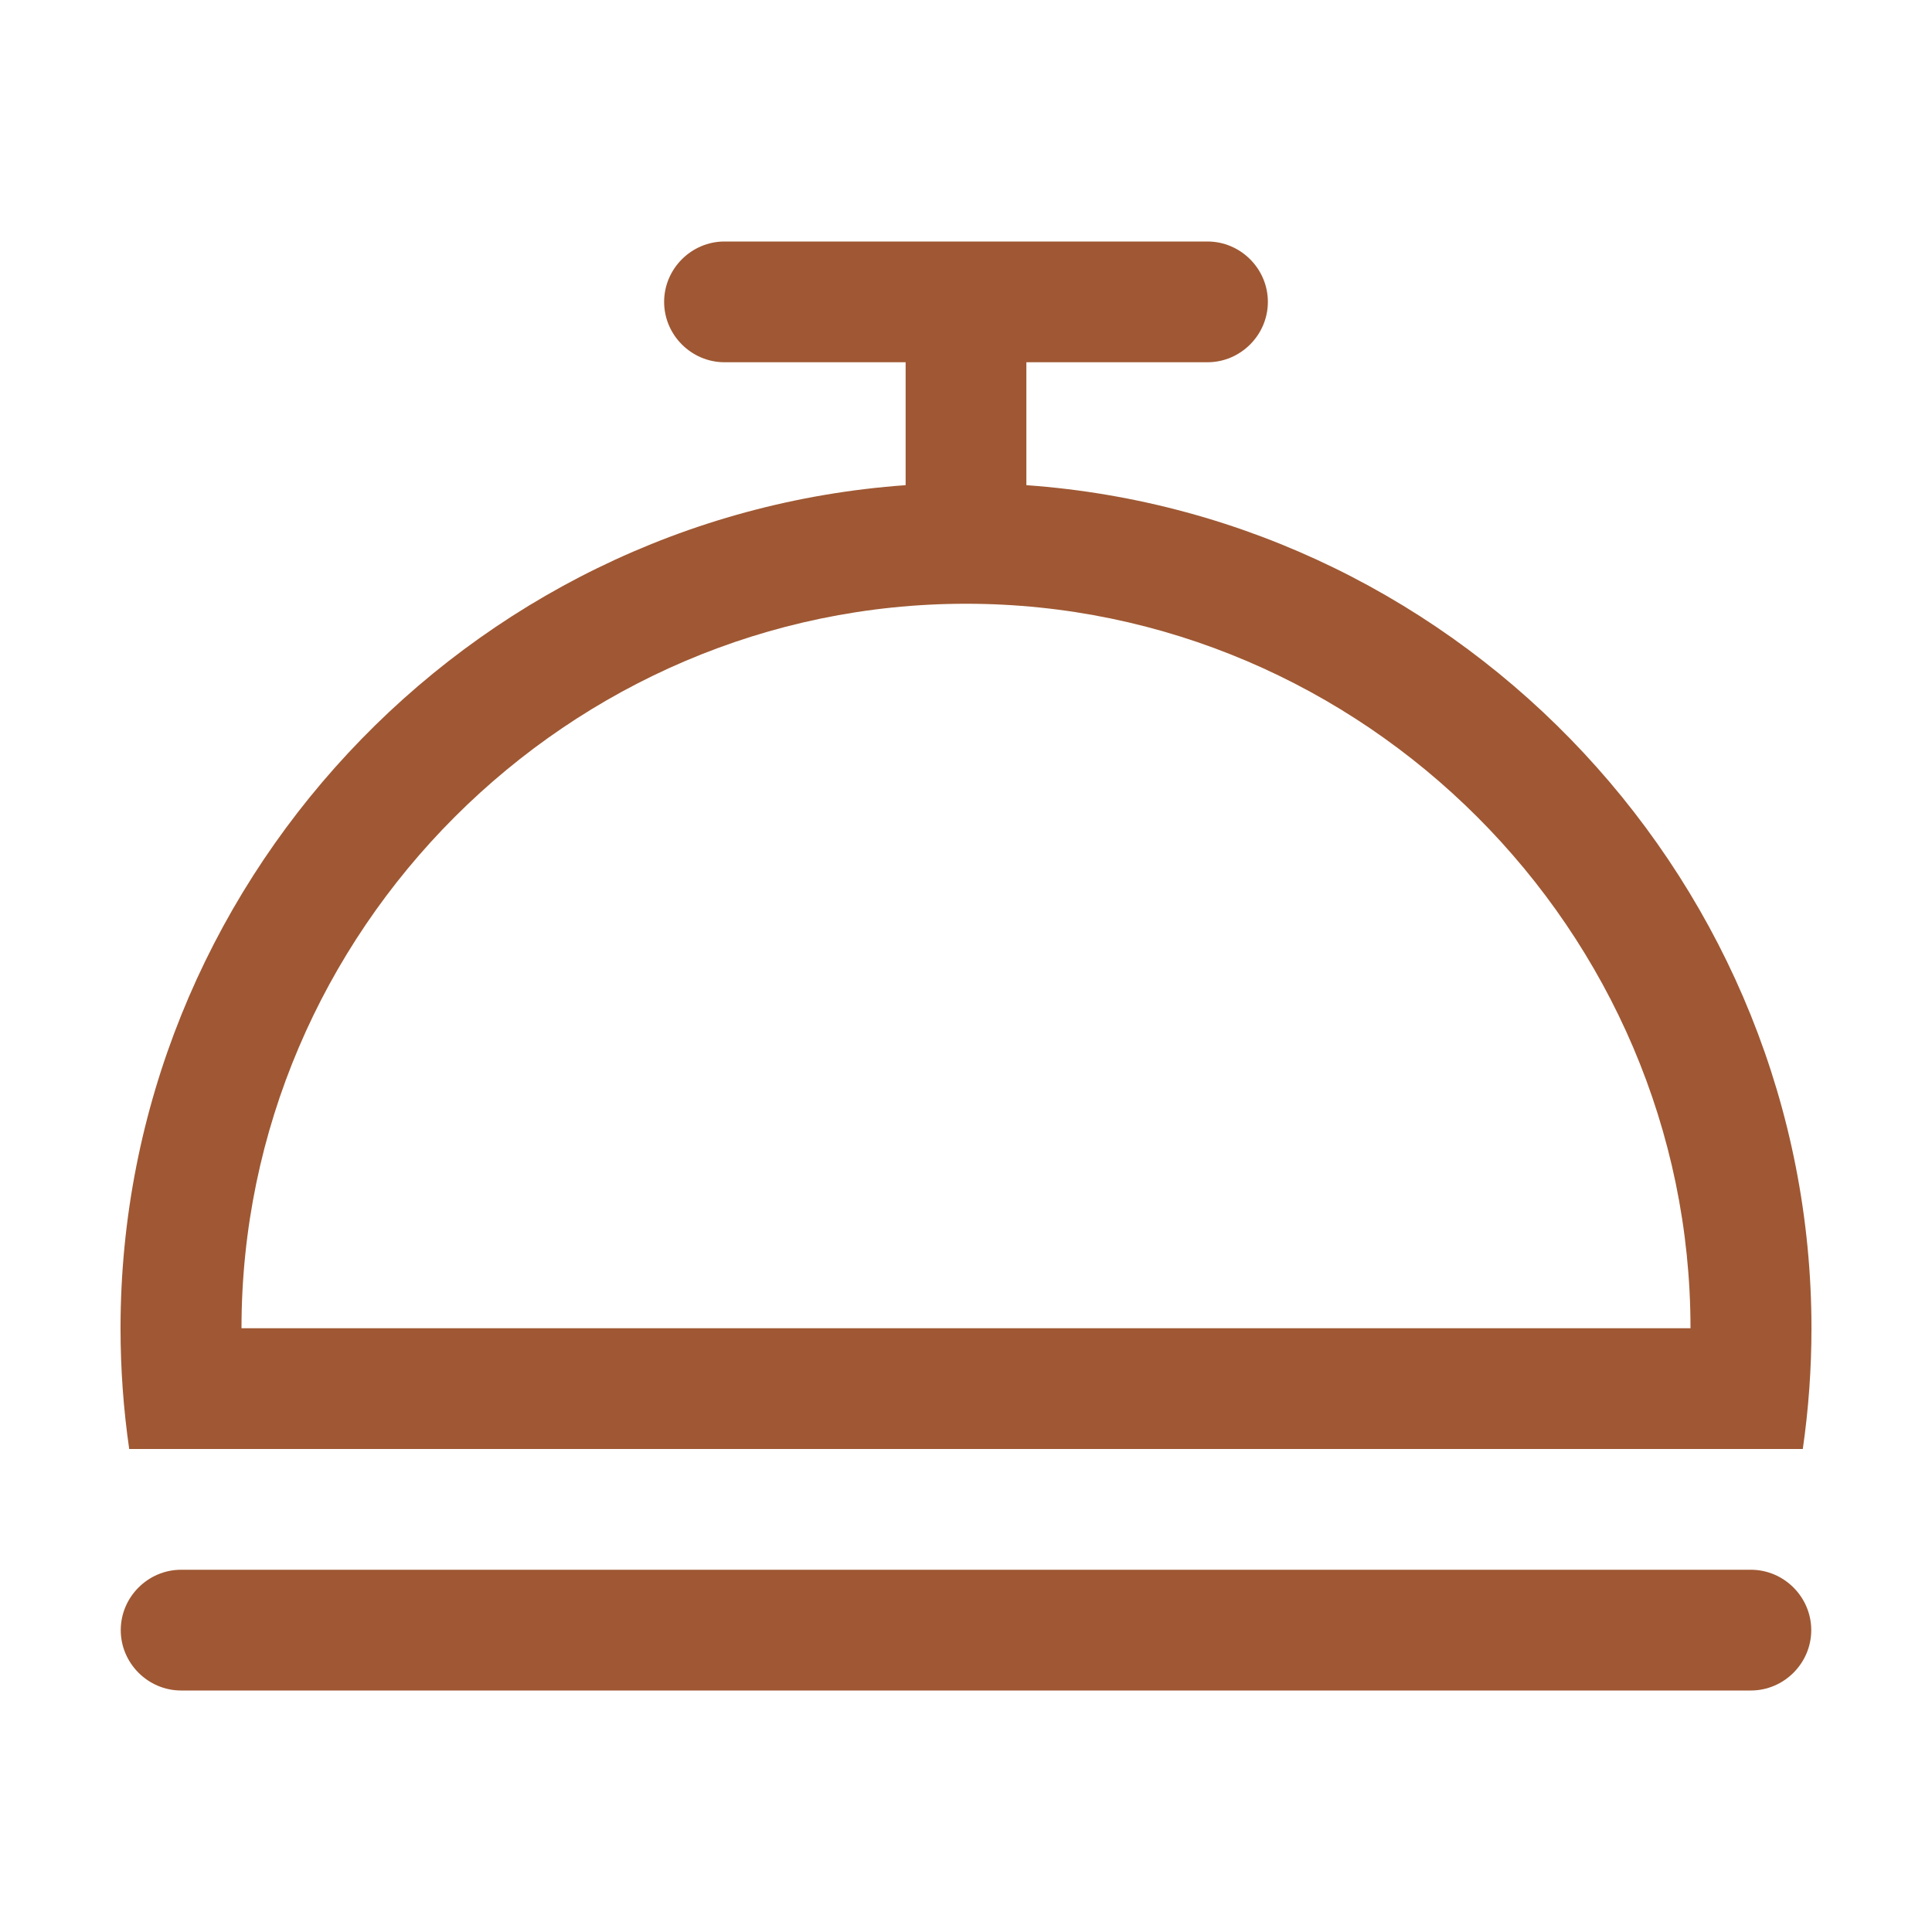 <?xml version="1.0" encoding="UTF-8" standalone="no"?>
<!DOCTYPE svg PUBLIC "-//W3C//DTD SVG 1.1//EN" "http://www.w3.org/Graphics/SVG/1.1/DTD/svg11.dtd">
<svg width="100%" height="100%" viewBox="0 0 512 512" version="1.1" xmlns="http://www.w3.org/2000/svg" xmlns:xlink="http://www.w3.org/1999/xlink" xml:space="preserve" xmlns:serif="http://www.serif.com/" style="fill-rule:evenodd;clip-rule:evenodd;stroke-linejoin:round;stroke-miterlimit:2;">
    <g transform="matrix(0.5,0,0,0.5,0,0)">
        <path d="M480,257.152L480,192L384,192C366.445,192 352,177.555 352,160C352,142.445 366.445,128 384,128L640,128C657.555,128 672,142.445 672,160C672,177.555 657.555,192 640,192L544,192L544,257.152C777.162,273.79 960.113,470.261 960.113,704.016C960.113,725.426 958.578,746.809 955.52,768L68.48,768C65.422,746.809 63.887,725.426 63.887,704.016C63.887,470.261 246.838,273.79 480,257.152ZM128,704L896,704C896,493.344 722.656,320 512,320C301.344,320 128,493.344 128,704ZM96,832L928,832C945.555,832 960,846.445 960,864C960,881.555 945.555,896 928,896L96,896C78.445,896 64,881.555 64,864C64,846.445 78.445,832 96,832Z" style="fill:rgb(159,88,51);fill-rule:nonzero;"/>
    </g>
</svg>
